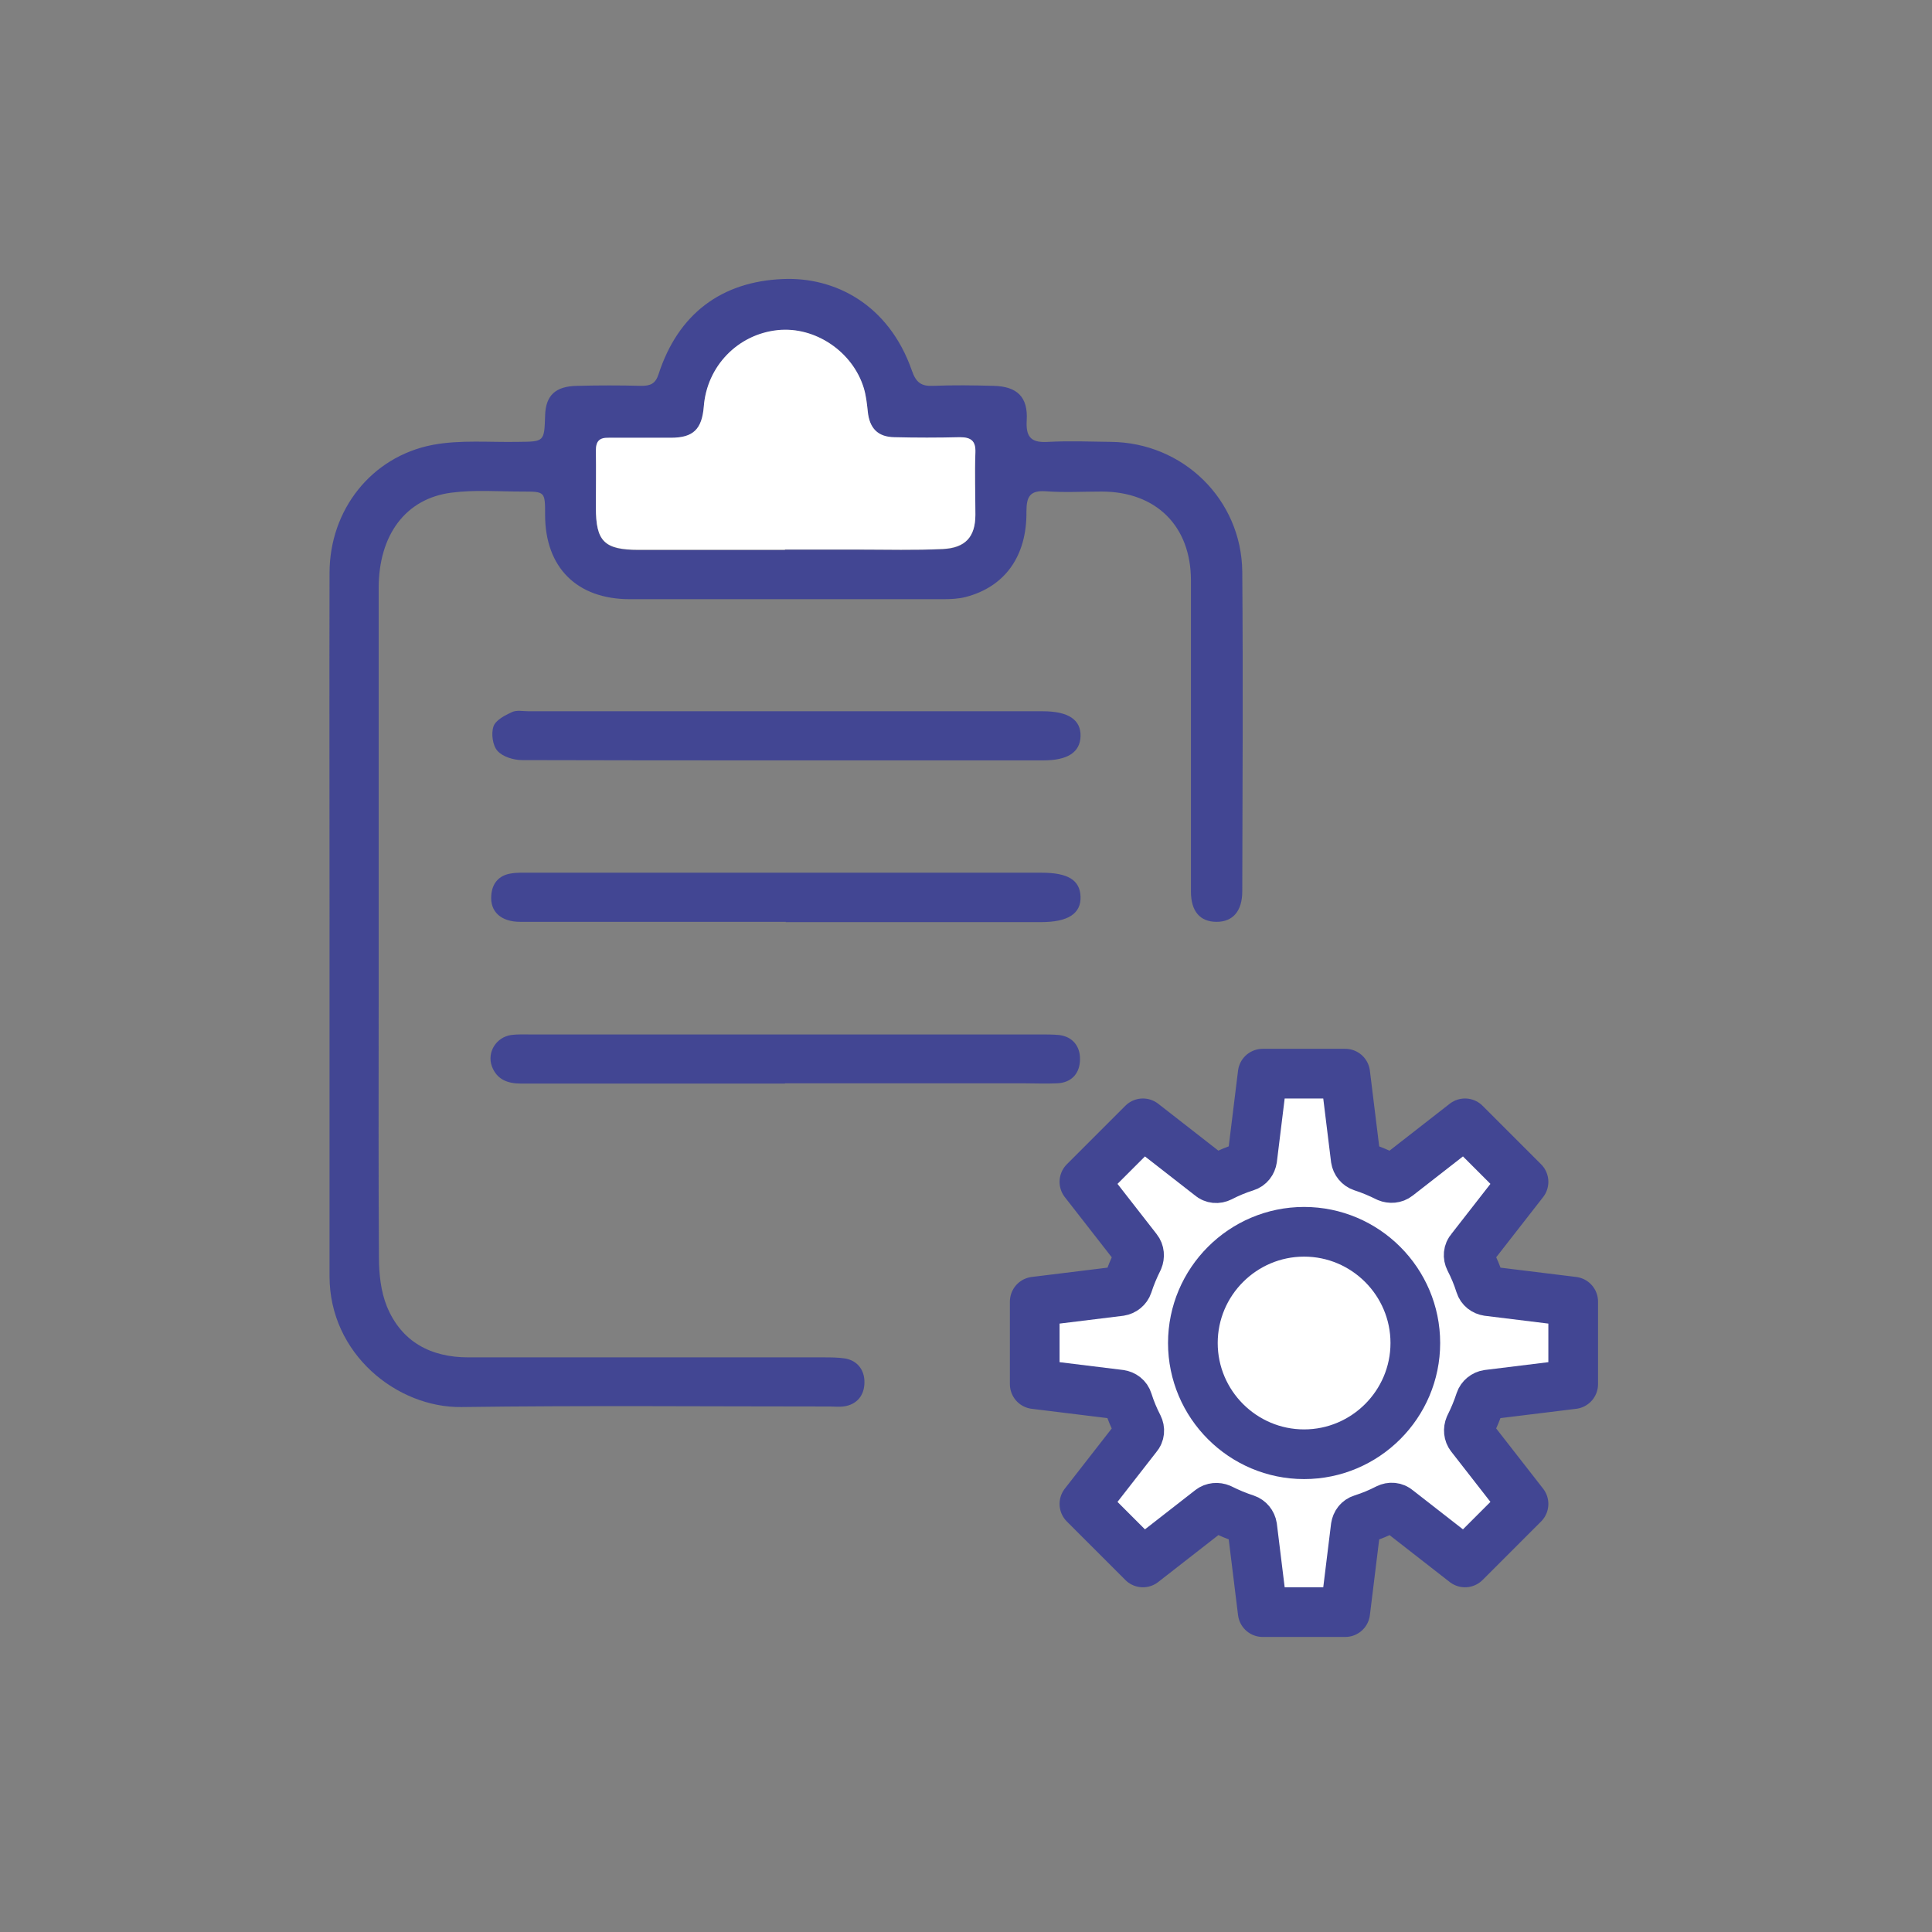 <?xml version="1.0" encoding="UTF-8"?><svg id="_レイヤー_2" xmlns="http://www.w3.org/2000/svg" viewBox="0 0 70 70"><rect x="0" y="0" width="70" height="70" fill="#808080" stroke="none"/><defs><style>.cls-1{fill:none;}.cls-2{stroke:#424693;stroke-linejoin:round;stroke-width:1.8px;}.cls-2,.cls-3{fill:#fff;}.cls-4{fill:#424693;}</style></defs><g id="_デザイン"><rect class="cls-1" width="70" height="70"/><path class="cls-4" d="M11.94,33.5c0-4.25-.01-8.49,0-12.74,0-2.28,1.51-4.21,3.73-4.64,1-.19,2.06-.09,3.1-.11.95-.01.95,0,.98-.95.02-.73.37-1.07,1.17-1.08.77-.02,1.54-.02,2.32,0,.33,0,.51-.08.62-.42.71-2.19,2.28-3.36,4.51-3.45,1.87-.08,3.83.91,4.67,3.32.15.43.34.57.77.55.73-.03,1.46-.02,2.19,0,.85.02,1.25.4,1.2,1.25-.04.64.19.82.79.78.75-.04,1.5-.01,2.25,0,2.62.02,4.74,2.08,4.77,4.7.03,3.86.01,7.72,0,11.58,0,.72-.34,1.11-.93,1.11-.6,0-.93-.38-.93-1.1,0-3.76,0-7.52,0-11.27,0-1.97-1.26-3.22-3.24-3.22-.67,0-1.34.04-2.01-.01-.58-.04-.71.19-.71.73.02,1.62-.78,2.73-2.2,3.1-.27.07-.56.08-.84.08-3.78,0-7.56,0-11.33,0-1.92,0-3.07-1.15-3.07-3.06,0-.84,0-.84-.83-.84-.85,0-1.72-.07-2.56.04-1.66.21-2.64,1.53-2.64,3.46,0,5.06,0,10.11,0,15.17,0,3.03-.01,6.05.01,9.08,0,.6.07,1.24.29,1.78.53,1.28,1.59,1.84,2.95,1.84,4.29,0,8.57,0,12.86,0,.26,0,.53,0,.79.04.47.08.71.45.7.87,0,.45-.26.81-.77.87-.16.02-.32,0-.49,0-4.45,0-8.9-.04-13.34.02-2.33.03-4.78-1.92-4.78-4.74,0-4.24,0-8.49,0-12.74ZM28.44,19.92c.89,0,1.79,0,2.68,0,1.01,0,2.03.02,3.04-.02.82-.04,1.17-.44,1.18-1.24,0-.75-.02-1.5,0-2.25.01-.43-.16-.57-.57-.56-.79.02-1.58.02-2.37,0-.61-.01-.91-.33-.96-.94-.03-.28-.06-.57-.14-.83-.4-1.34-1.77-2.26-3.12-2.11-1.45.15-2.57,1.31-2.68,2.77-.06.82-.37,1.12-1.19,1.13-.75,0-1.5.01-2.25,0-.33,0-.47.12-.47.46.02.69,0,1.38,0,2.07,0,1.22.3,1.53,1.55,1.53,1.77,0,3.53,0,5.3,0Z"/><path class="cls-4" d="M28.42,27.55c-3.17,0-6.33,0-9.5-.01-.31,0-.71-.12-.9-.34-.17-.19-.23-.62-.14-.88.08-.23.41-.4.67-.52.17-.08.4-.03.6-.03,6.21,0,12.42,0,18.63,0,.93,0,1.39.31,1.37.91-.02.58-.47.87-1.35.87-3.12,0-6.25,0-9.37,0Z"/><path class="cls-4" d="M28.47,33.4c-3.21,0-6.41,0-9.62,0-.7,0-1.1-.37-1.05-.96.03-.43.27-.72.7-.79.22-.04.44-.03.67-.03,6.19,0,12.38,0,18.57,0,.96,0,1.39.27,1.41.87.02.61-.45.92-1.43.92-3.08,0-6.17,0-9.25,0Z"/><path class="cls-4" d="M28.44,39.26c-3.19,0-6.37,0-9.56,0-.5,0-.88-.15-1.06-.63-.18-.51.16-1.05.7-1.13.22-.03.45-.02.67-.02,6.17,0,12.34,0,18.51,0,.22,0,.45,0,.67.02.51.06.77.43.76.88,0,.48-.28.85-.83.87-.41.02-.81,0-1.22,0-2.88,0-5.76,0-8.64,0Z"/><path class="cls-3" d="M28.44,19.92c-1.77,0-3.53,0-5.3,0-1.25,0-1.55-.31-1.55-1.53,0-.69.01-1.38,0-2.07,0-.34.13-.47.47-.46.75,0,1.5,0,2.25,0,.81,0,1.12-.31,1.19-1.13.11-1.46,1.23-2.62,2.68-2.77,1.35-.14,2.72.78,3.12,2.11.08.27.11.55.14.83.06.61.36.93.96.94.79.02,1.58.02,2.37,0,.41,0,.59.13.57.56-.03.75,0,1.5,0,2.25,0,.8-.36,1.2-1.18,1.24-1.01.05-2.03.02-3.04.02-.89,0-1.79,0-2.68,0Z"/><path class="cls-2" d="M45.75,58.41h2.99l.38-3.09c.02-.13.1-.24.23-.28.32-.1.63-.23.92-.38.12-.06.26-.05.36.04l2.45,1.91,2.12-2.12-1.91-2.45c-.08-.1-.09-.24-.04-.36.15-.3.28-.61.38-.92.04-.12.15-.21.28-.23l3.09-.38v-2.99l-3.09-.38c-.13-.02-.24-.1-.28-.23-.1-.32-.23-.63-.38-.92-.06-.12-.05-.26.04-.36l1.91-2.45-2.12-2.12-2.45,1.91c-.1.08-.24.09-.36.04-.3-.15-.61-.28-.92-.38-.12-.04-.21-.15-.23-.28l-.38-3.09h-2.99l-.38,3.09c-.02.13-.1.24-.23.28-.32.1-.63.23-.92.38-.12.06-.26.05-.36-.04l-2.45-1.91-2.12,2.12,1.91,2.45c.08.1.09.24.04.36-.15.3-.28.61-.38.92-.04.12-.15.21-.28.23l-3.09.38v2.99l3.09.38c.13.02.24.1.28.23.1.32.23.63.38.92.06.12.05.26-.04.36l-1.91,2.45,2.12,2.12,2.45-1.91c.1-.08.24-.09.36-.04.3.15.61.28.92.38.12.04.21.15.23.28l.38,3.09Z"/><path class="cls-2" d="M47.25,52.69c-2.22,0-4.03-1.81-4.03-4.03s1.81-4.03,4.03-4.03,4.03,1.81,4.03,4.03-1.81,4.03-4.03,4.03Z"/></g></svg>